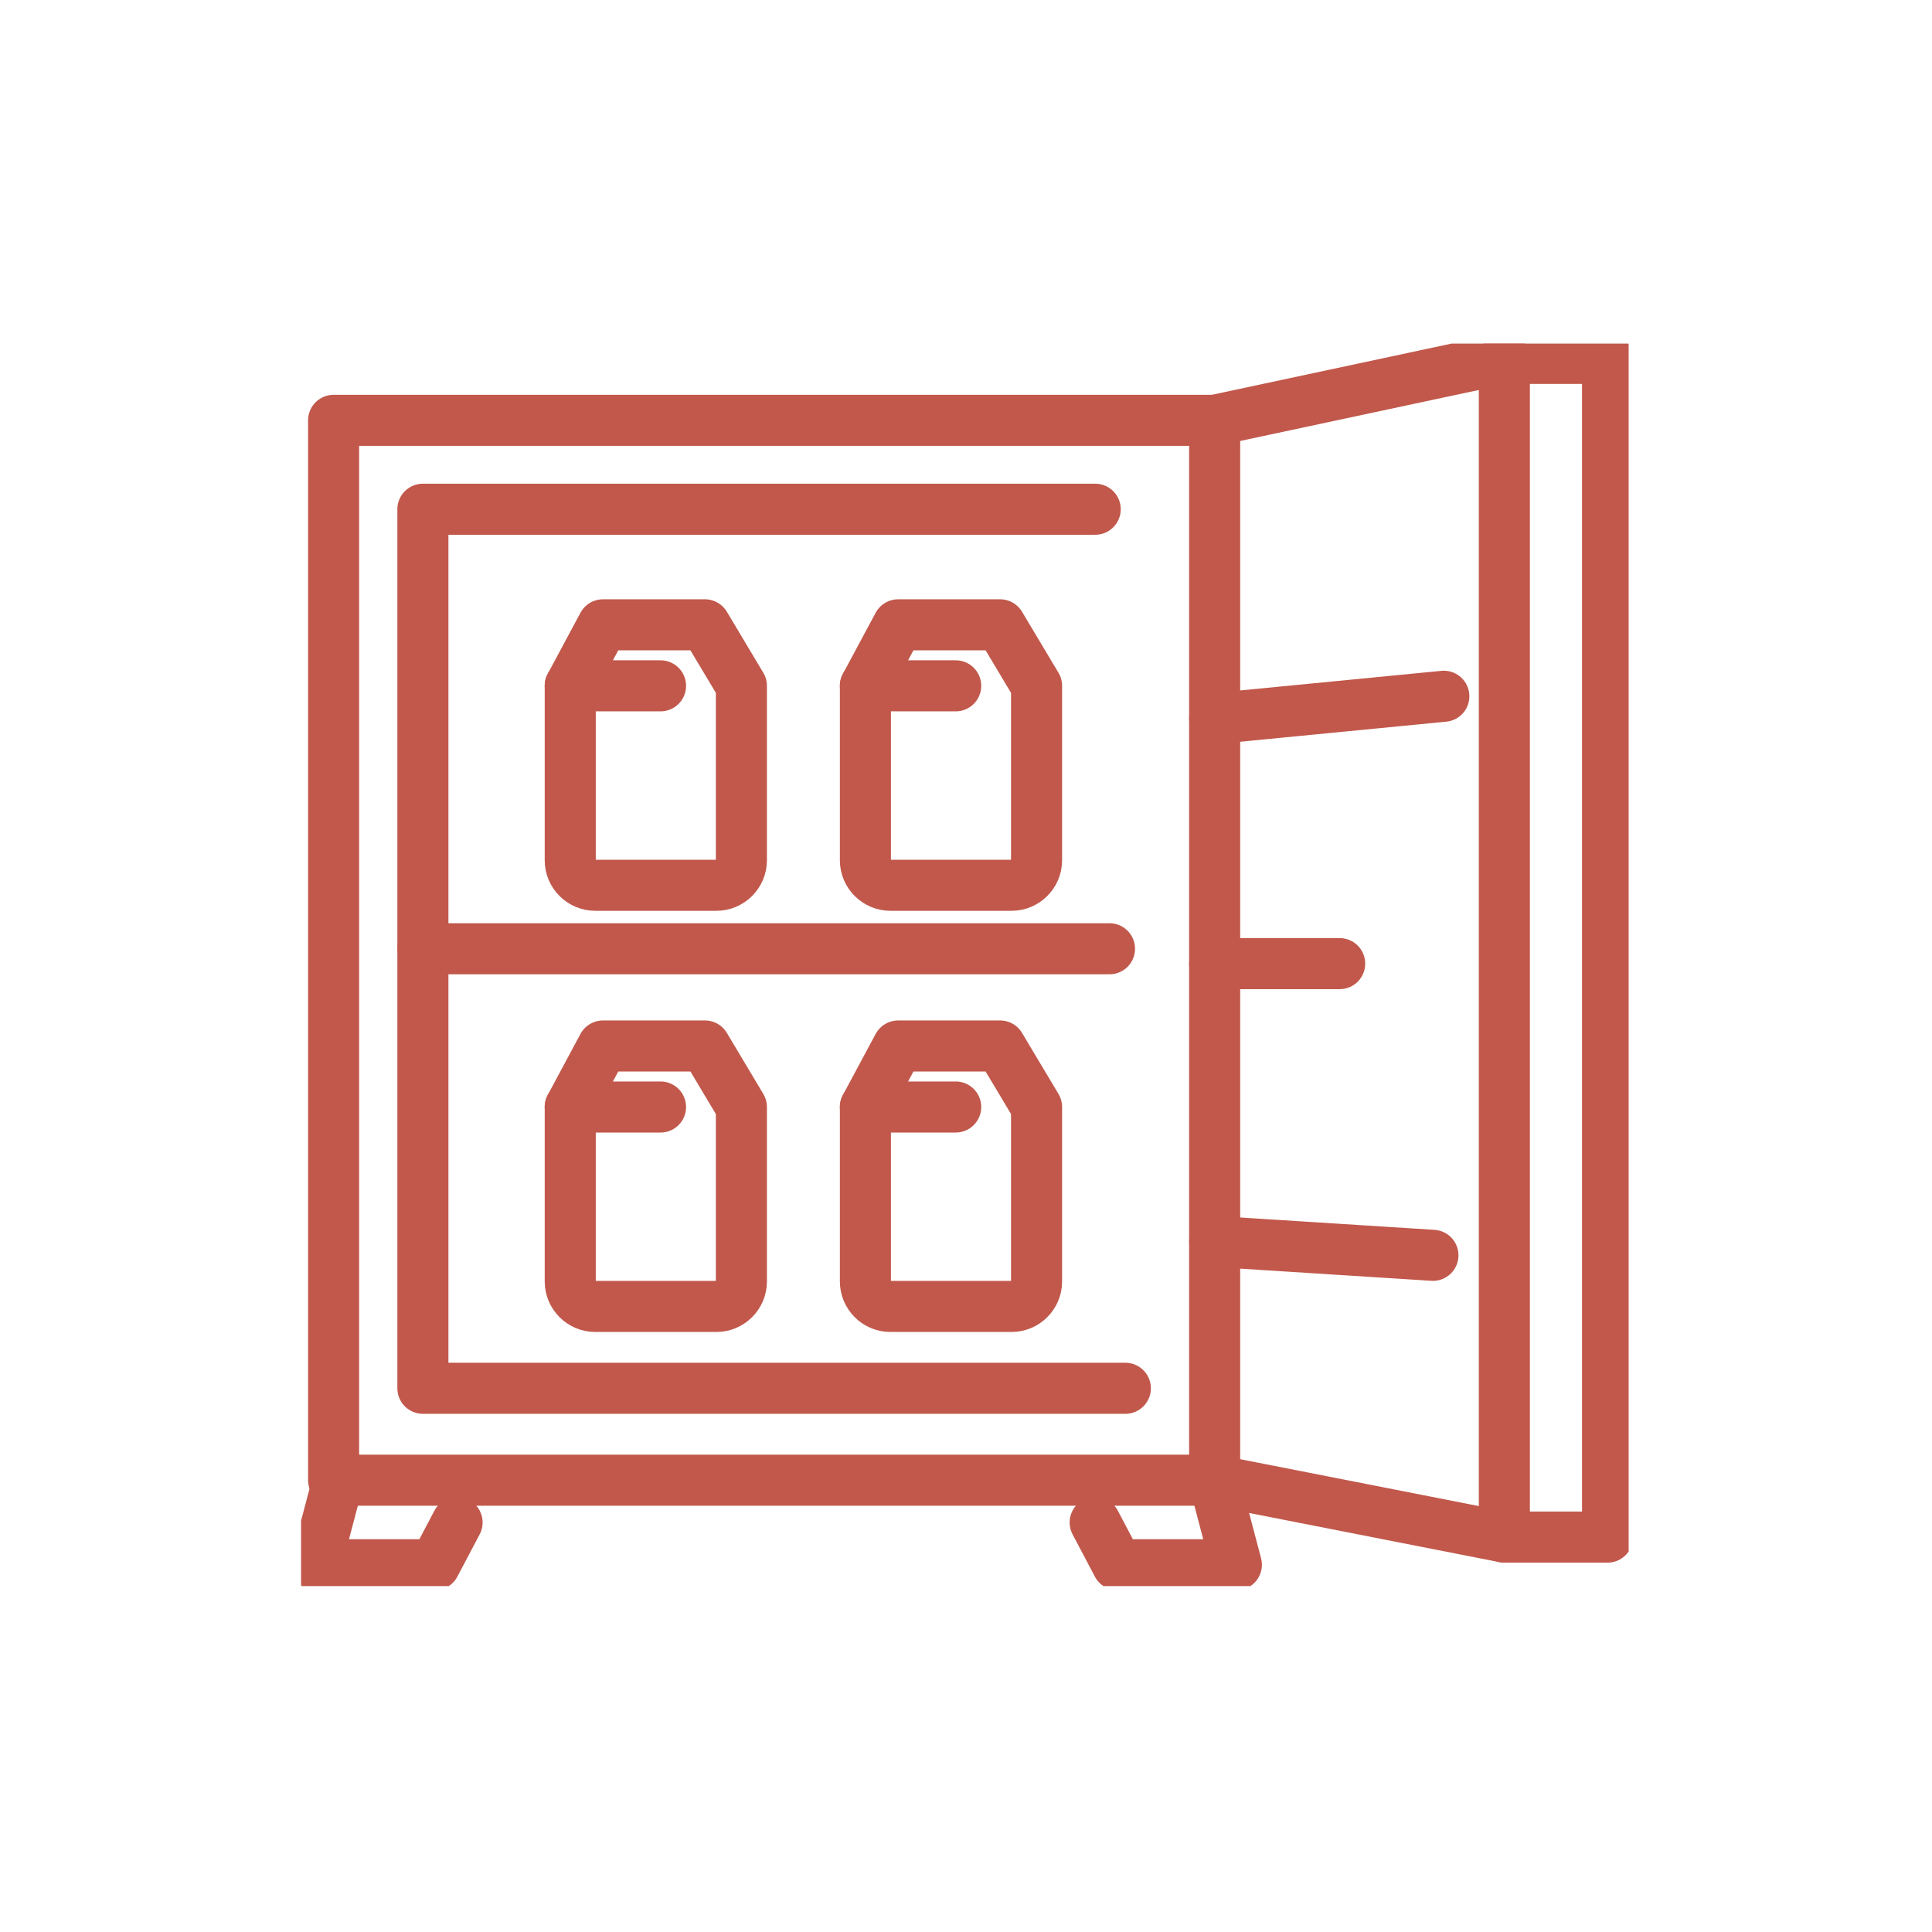 <svg xmlns="http://www.w3.org/2000/svg" xmlns:xlink="http://www.w3.org/1999/xlink" xmlns:serif="http://www.serif.com/" width="100%" height="100%" viewBox="0 0 473 473" xml:space="preserve" style="fill-rule:evenodd;clip-rule:evenodd;stroke-linecap:round;stroke-linejoin:round;">    <g transform="matrix(1,0,0,1,-667.193,-1145.23)">        <g transform="matrix(0.62,0,0,0.62,358.347,735.905)">            <rect x="498.167" y="660.233" width="762.045" height="762.045" style="fill:white;fill-opacity:0;"></rect>        </g>        <g id="Minibar.svg" transform="matrix(4.167,0,0,4.167,903.414,1381.45)">            <g transform="matrix(1,0,0,1,-39,-36.5)">                <clipPath id="_clip1">                    <rect x="0" y="0" width="78" height="73"></rect>                </clipPath>                <g clip-path="url(#_clip1)">                    <g id="Gruppe_389">                        <g id="Gruppe_388">                            <g id="Pfad_139" transform="matrix(1,0,0,1,-0.63,-48.345)">                                <path d="M2.81,115.123L1.5,120.089L8.486,120.089L9.796,117.606" style="fill:none;fill-rule:nonzero;stroke:rgb(193,88,75);stroke-width:3px;"></path>                            </g>                            <g id="Pfad_140" transform="matrix(1,0,0,1,-33.778,-48.345)">                                <path d="M87.42,115.123L88.73,120.089L81.744,120.089L80.434,117.606" style="fill:none;fill-rule:nonzero;stroke:rgb(193,88,75);stroke-width:3px;"></path>                            </g>                            <g id="Rechteck_13" transform="matrix(1,0,0,1,1.912,4.508)">                                <rect x="0" y="0" width="51.764" height="62.27" style="fill:none;stroke:rgb(193,88,75);stroke-width:3px;"></rect>                            </g>                        </g>                    </g>                    <g id="Pfad_141" transform="matrix(1,0,0,1,-5.183,-7.045)">                        <path d="M53.612,68.423L12.341,68.423L12.341,16.776L51.841,16.776" style="fill:none;fill-rule:nonzero;stroke:rgb(193,88,75);stroke-width:3px;"></path>                    </g>                    <g id="Gruppe_391">                        <g id="Gruppe_390">                            <g id="Pfad_142" transform="matrix(1,0,0,1,-38.86,-0.63)">                                <path d="M92.536,5.137L109.557,1.5L109.557,70.751L92.536,67.407" style="fill:none;fill-rule:nonzero;stroke:rgb(193,88,75);stroke-width:3px;"></path>                            </g>                            <g id="Pfad_143" transform="matrix(1,0,0,1,-51.183,-0.63)">                                <path d="M121.881,70.751L127.944,70.751L127.944,1.5L121.881,1.5" style="fill:none;fill-rule:nonzero;stroke:rgb(193,88,75);stroke-width:3px;"></path>                            </g>                        </g>                    </g>                    <g id="Linie_16" transform="matrix(1,0,0,1,53.676,20.719)">                        <path d="M0,1.312L13.465,0" style="fill:none;fill-rule:nonzero;stroke:rgb(193,88,75);stroke-width:3px;"></path>                    </g>                    <g id="Linie_17" transform="matrix(1,0,0,1,53.676,52.75)">                        <path d="M0,0L12.824,0.816" style="fill:none;fill-rule:nonzero;stroke:rgb(193,88,75);stroke-width:3px;"></path>                    </g>                    <g id="Linie_18" transform="matrix(1,0,0,1,53.676,36.428)">                        <path d="M0,0L7.345,0" style="fill:none;fill-rule:nonzero;stroke:rgb(193,88,75);stroke-width:3px;"></path>                    </g>                    <g id="Linie_19" transform="matrix(1,0,0,1,7.159,35.554)">                        <path d="M0,0L40.339,0" style="fill:none;fill-rule:nonzero;stroke:rgb(193,88,75);stroke-width:3px;"></path>                    </g>                    <g id="Gruppe_393">                        <g id="Gruppe_392">                            <g id="Pfad_144" transform="matrix(1,0,0,1,-11.45,-11.961)">                                <path d="M35.856,43.785L28.729,43.785C27.926,43.785 27.265,43.124 27.265,42.321L27.265,32.068L29.188,28.483L35.178,28.483L37.32,32.068L37.32,42.321C37.32,43.124 36.659,43.785 35.856,43.785Z" style="fill:none;fill-rule:nonzero;stroke:rgb(193,88,75);stroke-width:3px;"></path>                            </g>                            <g id="Linie_20" transform="matrix(1,0,0,1,15.815,20.106)">                                <path d="M0,0L5.305,0" style="fill:none;fill-rule:nonzero;stroke:rgb(193,88,75);stroke-width:3px;"></path>                            </g>                            <g id="Pfad_145" transform="matrix(1,0,0,1,-24.004,-11.961)">                                <path d="M65.752,43.785L58.626,43.785C57.822,43.785 57.161,43.124 57.161,42.32L57.161,32.068L59.085,28.483L65.075,28.483L67.217,32.068L67.217,42.32C67.217,43.124 66.556,43.785 65.752,43.785Z" style="fill:none;fill-rule:nonzero;stroke:rgb(193,88,75);stroke-width:3px;"></path>                            </g>                            <g id="Linie_21" transform="matrix(1,0,0,1,33.157,20.106)">                                <path d="M0,0L5.305,0" style="fill:none;fill-rule:nonzero;stroke:rgb(193,88,75);stroke-width:3px;"></path>                            </g>                            <g id="Pfad_146" transform="matrix(1,0,0,1,-11.45,-29.876)">                                <path d="M35.856,86.445L28.729,86.445C27.926,86.445 27.265,85.784 27.265,84.981L27.265,74.728L29.188,71.143L35.178,71.143L37.32,74.728L37.32,84.981C37.32,85.784 36.659,86.445 35.856,86.445Z" style="fill:none;fill-rule:nonzero;stroke:rgb(193,88,75);stroke-width:3px;"></path>                            </g>                            <g id="Linie_22" transform="matrix(1,0,0,1,15.815,44.852)">                                <path d="M0,0L5.305,0" style="fill:none;fill-rule:nonzero;stroke:rgb(193,88,75);stroke-width:3px;"></path>                            </g>                            <g id="Pfad_147" transform="matrix(1,0,0,1,-24.004,-29.876)">                                <path d="M65.752,86.445L58.626,86.445C57.822,86.445 57.161,85.784 57.161,84.98L57.161,74.728L59.085,71.143L65.075,71.143L67.217,74.728L67.217,84.98C67.217,85.784 66.556,86.445 65.752,86.445Z" style="fill:none;fill-rule:nonzero;stroke:rgb(193,88,75);stroke-width:3px;"></path>                            </g>                            <g id="Linie_23" transform="matrix(1,0,0,1,33.157,44.852)">                                <path d="M0,0L5.305,0" style="fill:none;fill-rule:nonzero;stroke:rgb(193,88,75);stroke-width:3px;"></path>                            </g>                        </g>                    </g>                </g>            </g>        </g>    </g></svg>